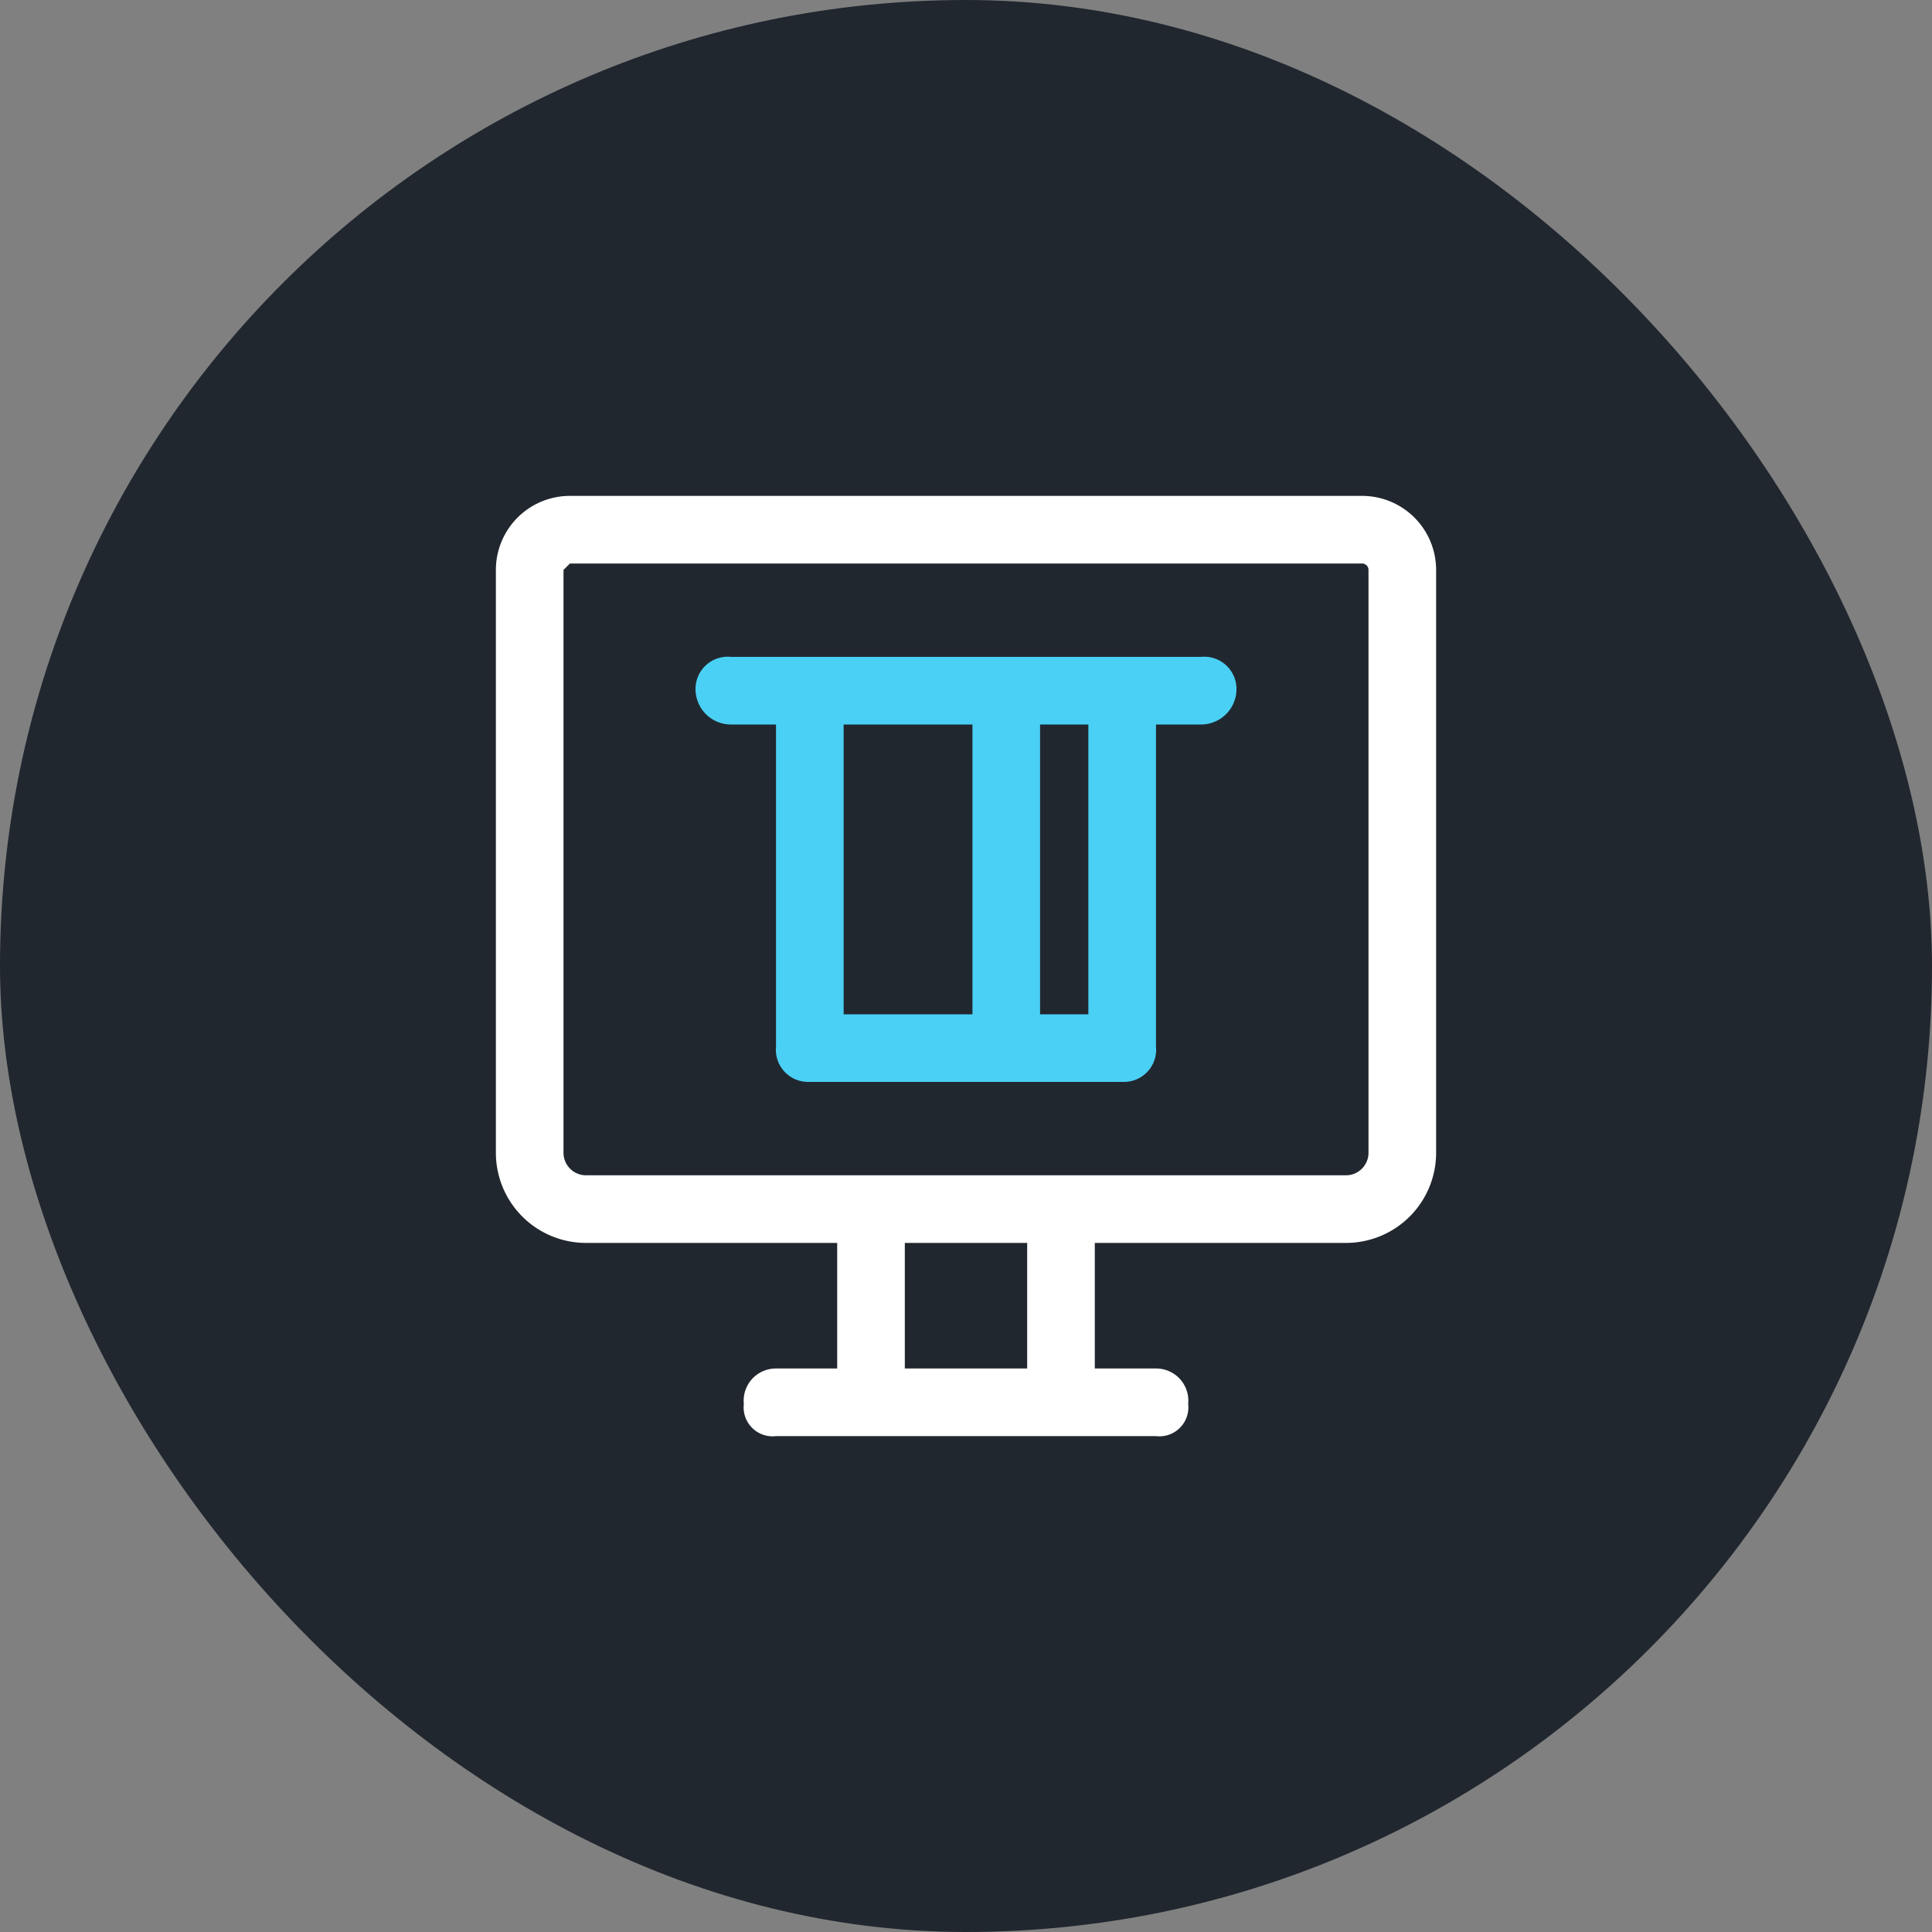 <svg xmlns="http://www.w3.org/2000/svg" viewBox="0 0 60 60"><rect x="0" y="0" width="60" height="60" fill="#808080" stroke="none"/><rect width="60" height="60" rx="30" style="fill:#21272f"/><path d="M42.3,15.4H17.7a2.3,2.3,0,0,0-2.3,2.3V35.8a2.8,2.8,0,0,0,2.8,2.8H26v3.9H24.1a1,1,0,0,0-1,1.1.9.9,0,0,0,1,1H35.9a.9.9,0,0,0,1-1,1,1,0,0,0-1-1.1H34V38.6h7.8a2.8,2.8,0,0,0,2.8-2.8V17.7A2.3,2.3,0,0,0,42.3,15.4Zm.2,20.4a.7.7,0,0,1-.7.7H18.2a.7.7,0,0,1-.7-.7V17.7l.2-.2H42.3a.2.2,0,0,1,.2.2ZM31.9,42.5H28.1V38.6h3.8Z" style="fill:#fff"/><path d="M37.3,20.4H22.7a1,1,0,0,0-1.1,1,1.1,1.1,0,0,0,1.1,1.1h1.4v10a1,1,0,0,0,1,1.1h9.8a1,1,0,0,0,1-1.1v-10h1.4a1.1,1.1,0,0,0,1.1-1.1A1,1,0,0,0,37.3,20.4ZM26.2,22.5h4v9h-4Zm7.6,9H32.3v-9h1.5Z" style="fill:#4ad0f4"/></svg>